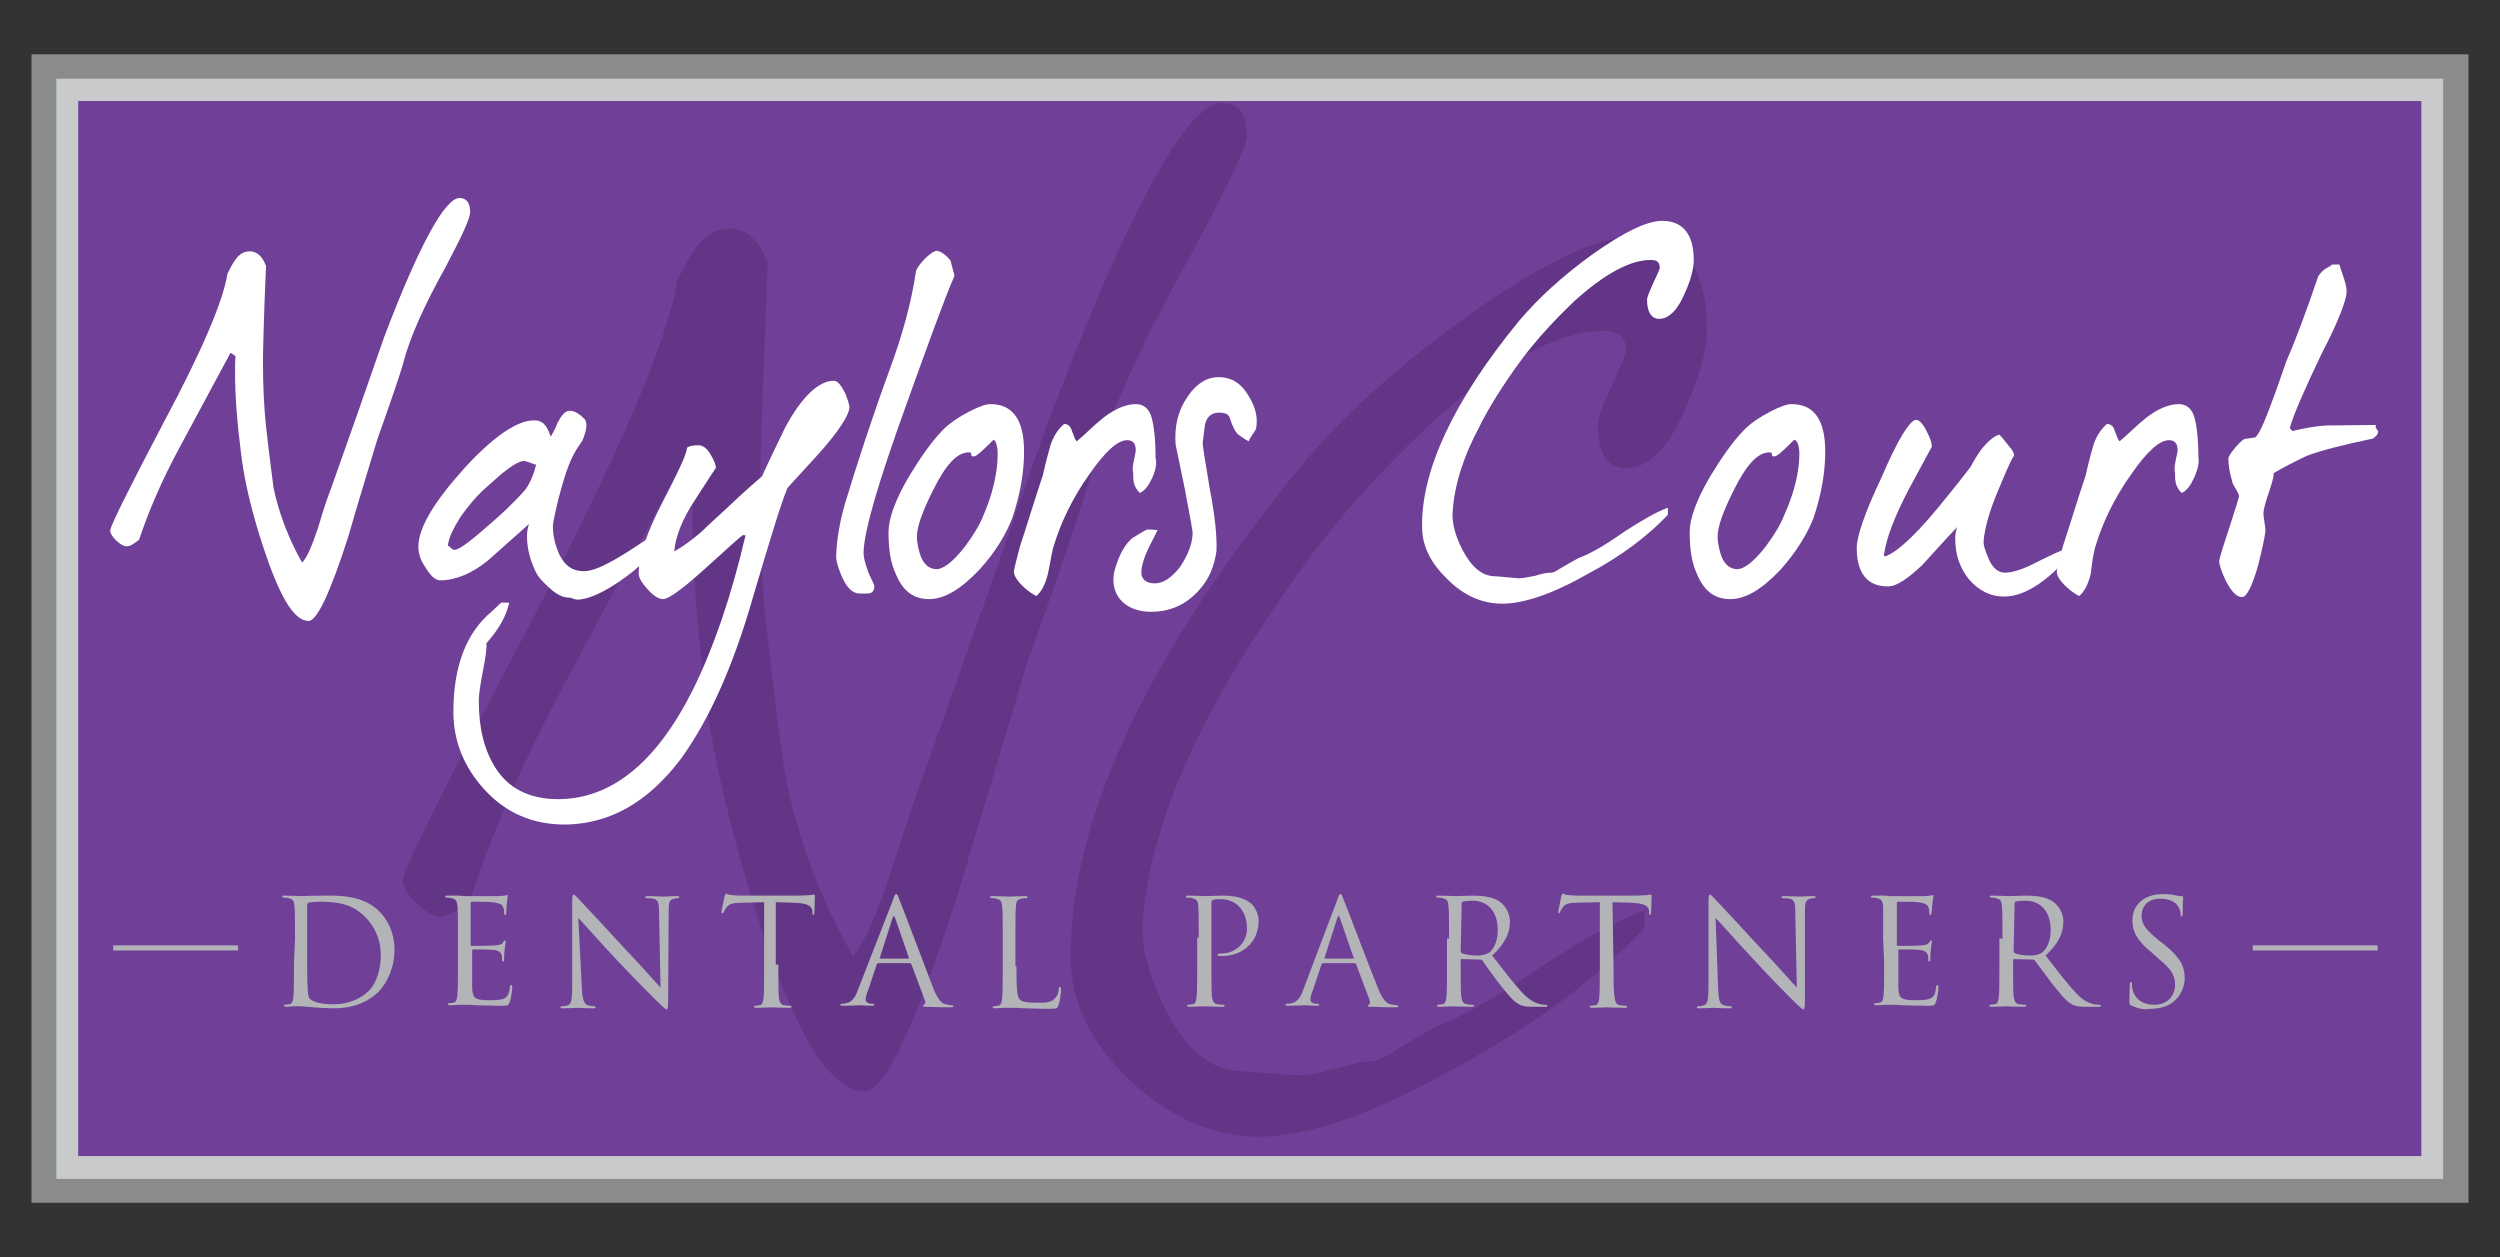 <?xml version="1.0" encoding="utf-8"?>
<!-- Generator: Adobe Illustrator 28.0.0, SVG Export Plug-In . SVG Version: 6.00 Build 0)  -->
<svg version="1.1" id="Layer_1" xmlns="http://www.w3.org/2000/svg" xmlns:xlink="http://www.w3.org/1999/xlink" x="0px" y="0px"
	 viewBox="0 0 492.4 247.6" style="enable-background:new 0 0 492.4 247.6;" xml:space="preserve">
<rect x="0" y="0" width="492.4" height="247.6" fill="#333333" stroke="none"/>
<style type="text/css">
	.st0{fill:#898B8D;}
	.st1{fill:#C8CACB;}
	.st2{fill:#703F97;}
	.st3{fill:#633586;}
	.st4{fill:#B2B4B7;}
	.st5{fill:#FFFFFF;}
</style>
<g>
	<rect x="6.2" y="10.7" class="st0" width="480" height="226.2"/>
	<rect x="11.1" y="15.5" class="st1" width="470.1" height="216.7"/>
	<rect x="15.4" y="19.9" class="st2" width="461.5" height="207.8"/>
	<path class="st3" d="M233.4,52.3c-9.4,16.9-15.7,31.3-19,42.8c-1.5,5.2-5.6,17.3-12.3,36.1c-4.3,14.8-9,29.9-13.4,44.7
		c-8.4,26.2-14.4,39-18.4,39c-6.9,0-13.8-11.5-21.1-34.3c-5.2-16.5-8.5-30.7-10.1-42.2c-1.8-14.4-2.7-27-2.7-37.6
		c0-2.9,0-5.6,0.2-7.9c-1.3-1-2.1-1.7-2.3-1.7c-0.8,1.7-8.5,16.1-22.9,43.1c-8.5,15.9-14.8,30.3-18.8,43.1l-2.5,1.8
		c-1.3,0.8-2.5,1.3-3.5,1.3c-2.5,0-7.3-4.6-7.3-7.1c0-1.8,8.4-18.8,25.1-50.5c17.3-33,27.1-55.6,29-67.7c2.3-4.3,4.6-10.2,10.2-10.2
		c3.4,0,5.9,2.3,7.6,6.7c-1,25.9-1.5,40.6-1.5,44.1c0,11.1,0.4,21.1,1.5,29.7c1.7,15.1,2.9,24.6,3.8,28.8c2.5,11.9,6.9,23.4,13,34
		c2.1-2.3,4.3-7.3,7.1-15.4c3.5-11.1,5.6-17.1,5.9-17.8c8.4-23.6,16.7-47,24.9-70.6c16.1-42.7,27.8-64.2,34.7-64.2
		c3.4,0,5,2.1,5,6.5C245.5,28.9,241.5,37.4,233.4,52.3z"/>
	<path class="st3" d="M256,92.1c8.5-10.2,19.6-20.3,33.4-30.1c14.4-10.2,25.3-15.4,32.4-15.4c9.6,0,14.4,6,14.4,18.2
		c0,3.8-1.3,8.8-4,15.1c-3.4,8.2-7.3,12.3-11.9,12.3c-3.8,0-5.6-2.9-5.6-8.8c0-0.8,0.8-3.4,2.7-7.3c1.8-4,2.9-6.5,2.9-7.1
		c0-2.5-1.5-3.8-4.2-3.8c-9.4,0-21.1,6.3-34.7,18.6c-9.4,8.8-17.5,17.9-24.5,27.4c-9,12.6-15.4,22.9-19.6,31.3
		c-7.1,13.8-11.3,27-12.3,39.3c-0.2,4.8,1.3,10.4,4.6,17.1c4.2,8.2,9.2,12.1,15.1,12.1c0.6,0,2.5,0.2,5.4,0.4c3.1,0.2,5,0.4,5.6,0.4
		c1.5,0,4-0.4,7.3-1.3c3.4-1,5.9-1.5,7.6-1.5c0.6,0,2.7-1,5.9-3.1c3.4-2.1,5.7-3.4,7.1-4c4.3-1.7,11-5.4,20-11.5
		c8.5-5.6,15.3-9.4,20.3-11v3.4c-8.8,9.4-20.9,18.6-36.5,27.1c-16.5,9.4-29.7,14-39.5,14c-9,0-17.5-3.8-25.3-11.1
		c-7.7-7.3-11.7-15.2-11.7-24.2C210.8,161.3,225.9,129.1,256,92.1z"/>
	<g>
		<path class="st4" d="M58.1,184.9c0-4.5,0-5.3-0.1-6.4s-0.3-1.4-1.2-1.6c-0.2-0.1-0.7-0.1-1-0.1c-0.1,0-0.2-0.1-0.2-0.2
			c0-0.2,0.1-0.2,0.5-0.2c1.2,0,3.1,0.1,3.3,0.1c0.3,0,2.2-0.1,3.9-0.1c3,0,8.2-0.3,11.6,3.3c1.4,1.5,2.8,3.9,2.8,7.4
			c0,3.6-1.5,6.5-3.1,8.2c-1.2,1.2-3.9,3.3-8.9,3.3c-1.2,0-2.8-0.1-4-0.2c-1.2-0.1-2.3-0.2-2.4-0.2c-0.1,0-0.6,0-1.2,0
			c-0.6,0-1.2,0.1-1.7,0.1c-0.3,0-0.5-0.1-0.5-0.2s0.1-0.2,0.2-0.2c0.3,0,0.6-0.1,0.9-0.1c0.6-0.1,0.7-0.7,0.8-1.6
			c0.1-1.2,0.1-3.5,0.1-6.4L58.1,184.9L58.1,184.9z M60.5,188c0,3.1,0,5.7,0.1,6.4c0,0.7,0.1,1.9,0.3,2.2c0.5,0.5,1.5,1.2,4.9,1.2
			c2.7,0,5.2-1,6.9-2.7c1.5-1.5,2.3-4.3,2.3-6.9c0-3.7-1.6-6-2.8-7.3c-2.7-3-6-3.3-9.5-3.3c-0.6,0-1.6,0.1-1.9,0.2
			c-0.3,0.1-0.3,0.3-0.3,0.6c0,1,0,3.9,0,6.2v3.4H60.5z"/>
		<path class="st4" d="M90.2,184.9c0-4.5,0-5.3-0.1-6.4s-0.3-1.4-1.2-1.6c-0.2-0.1-0.7-0.1-1-0.1c-0.1,0-0.2-0.1-0.2-0.2
			c0-0.2,0.1-0.2,0.5-0.2c0.7,0,1.4,0,2.2,0l1.2,0.1c0.2,0,6,0,6.6,0c0.5,0,1-0.1,1.2-0.1c0.1,0,0.3-0.1,0.5-0.1s0.1,0.1,0.1,0.3
			c0,0.2-0.1,0.5-0.2,1.4c0,0.3-0.1,1.6-0.1,1.9c0,0.2-0.1,0.3-0.2,0.3c-0.2,0-0.2-0.2-0.2-0.5c0-0.2,0-0.7-0.2-1
			c-0.2-0.5-0.5-0.8-2.2-1c-0.5-0.1-3.6-0.1-4-0.1c-0.1,0-0.2,0.1-0.2,0.3v8.1c0,0.2,0,0.3,0.2,0.3c0.5,0,3.9,0,4.7-0.1
			c0.7-0.1,1.1-0.1,1.4-0.5c0.2-0.2,0.3-0.5,0.5-0.5c0.1,0,0.1,0.1,0.1,0.2c0,0.2-0.1,0.7-0.2,1.6c-0.1,0.6-0.1,1.6-0.1,1.8
			s0,0.6-0.2,0.6c-0.1,0-0.2-0.1-0.2-0.3c0-0.3,0-0.6-0.1-1s-0.5-0.9-1.5-1c-0.8-0.1-3.6-0.1-4.1-0.1c-0.1,0-0.2,0.1-0.2,0.2v2.5
			c0,1,0,4.3,0,4.9c0.1,2,0.5,2.4,3.4,2.4c0.8,0,2,0,2.8-0.3c0.7-0.3,1.1-0.9,1.2-2.2c0.1-0.3,0.1-0.5,0.3-0.5
			c0.2,0,0.2,0.2,0.2,0.5c0,0.2-0.2,2.2-0.5,2.8c-0.2,0.8-0.5,0.8-1.6,0.8c-2.2,0-3.9-0.1-4.9-0.1c-1.1-0.1-1.8-0.1-2.3-0.1
			c-0.1,0-0.5,0-1.2,0c-0.6,0-1.2,0.1-1.7,0.1c-0.3,0-0.5-0.1-0.5-0.2s0.1-0.2,0.2-0.2c0.3,0,0.6-0.1,0.9-0.1
			c0.6-0.1,0.7-0.7,0.8-1.6c0.1-1.2,0.1-3.5,0.1-6.4L90.2,184.9L90.2,184.9z"/>
		<path class="st4" d="M114.6,194.6c0.1,2.4,0.5,3.1,1.1,3.4c0.6,0.1,1.2,0.2,1.4,0.2c0.1,0,0.2,0.1,0.2,0.2c0,0.2-0.2,0.2-0.5,0.2
			c-1.6,0-2.8-0.1-3.1-0.1c-0.3,0-1.5,0.1-2.8,0.1c-0.3,0-0.5,0-0.5-0.2c0-0.1,0.1-0.2,0.2-0.2c0.2,0,0.8,0,1.2-0.2
			c0.7-0.2,0.9-1,0.9-3.7v-16.7c0-1.1,0.1-1.4,0.3-1.4s0.7,0.6,1,0.9c0.5,0.5,4.8,5.1,9.2,9.9c3,3.1,6,6.6,6.9,7.5l-0.3-14.8
			c0-1.9-0.2-2.5-1.1-2.7c-0.5-0.1-1.2-0.1-1.4-0.1s-0.2-0.1-0.2-0.2c0-0.2,0.2-0.2,0.6-0.2c1.2,0,2.7,0.1,3.1,0.1s1.2-0.1,2.5-0.1
			c0.3,0,0.5,0,0.5,0.2c0,0.1-0.1,0.2-0.3,0.2c-0.1,0-0.3,0-0.7,0.1c-1,0.2-1.1,0.8-1.1,2.6l-0.1,17c0,1.9-0.1,2.2-0.3,2.2
			s-0.6-0.3-2.2-1.9c-0.3-0.3-4.5-4.5-7.6-7.8c-3.4-3.6-6.6-7.3-7.6-8.3L114.6,194.6z"/>
		<path class="st4" d="M153.3,190c0,2.8,0,5.1,0.1,6.4c0.1,0.8,0.3,1.5,1.1,1.6c0.5,0.1,1,0.1,1.2,0.1c0.2,0,0.2,0.1,0.2,0.2
			c0,0.1-0.1,0.2-0.5,0.2c-1.6,0-3.4-0.1-3.6-0.1c-0.1,0-2,0.1-2.8,0.1c-0.3,0-0.5-0.1-0.5-0.2c0-0.1,0.1-0.2,0.2-0.2
			c0.3,0,0.6-0.1,0.9-0.1c0.6-0.1,0.7-0.7,0.8-1.6c0.1-1.2,0.1-3.5,0.1-6.4v-12.3l-4.3,0.1c-1.8,0-2.5,0.2-3.1,0.9
			c-0.3,0.5-0.5,0.7-0.5,0.9c-0.1,0.2-0.2,0.3-0.3,0.3s-0.2-0.1-0.2-0.3c0-0.3,0.6-2.8,0.6-3.1c0.1-0.2,0.2-0.5,0.3-0.5
			c0.2,0,0.5,0.3,1.2,0.3c0.8,0.1,1.9,0.1,2.3,0.1h10.9c0.9,0,1.6-0.1,2.2-0.1c0.5-0.1,0.7-0.1,0.8-0.1s0.1,0.2,0.1,0.3
			c0,0.9-0.1,3-0.1,3.2c0,0.3-0.1,0.5-0.2,0.5s-0.2-0.1-0.2-0.5v-0.3c-0.1-0.9-0.8-1.5-3.6-1.6l-3.6-0.1v12.3h0.5V190z"/>
		<path class="st4" d="M175.9,177.2c0.3-1,0.5-1.1,0.6-1.1c0.2,0,0.3,0.1,0.6,1c0.5,1.1,5,13.1,6.7,17.5c1,2.6,1.9,3.1,2.5,3.2
			c0.5,0.1,0.9,0.2,1.2,0.2c0.2,0,0.3,0,0.3,0.2s-0.3,0.2-0.6,0.2c-0.5,0-2.5,0-4.5-0.1c-0.6,0-0.9,0-0.9-0.2c0-0.1,0.1-0.2,0.2-0.2
			c0.2-0.1,0.3-0.3,0.2-0.8l-2.7-7.2c-0.1-0.1-0.1-0.2-0.3-0.2h-6.2c-0.1,0-0.2,0.1-0.3,0.2l-1.7,5.1c-0.3,0.7-0.5,1.4-0.5,1.9
			s0.6,0.8,1.1,0.8h0.3c0.2,0,0.3,0.1,0.3,0.2c0,0.2-0.2,0.2-0.5,0.2c-0.7,0-1.9-0.1-2.3-0.1s-1.9,0.1-3.3,0.1
			c-0.5,0-0.6-0.1-0.6-0.2s0.1-0.2,0.3-0.2s0.6,0,0.8-0.1c1.2-0.2,1.9-1.2,2.4-2.7L175.9,177.2z M178.9,188.8c0.1,0,0.1-0.1,0.1-0.2
			l-2.7-7.8c-0.2-0.5-0.3-0.5-0.5,0l-2.5,7.8c-0.1,0.2,0,0.2,0.1,0.2H178.9z"/>
		<path class="st4" d="M200.2,190.2c0,4.3,0.1,6.1,0.6,6.6s1.2,0.7,3.5,0.7c1.5,0,2.8,0,3.5-0.9c0.5-0.5,0.7-1.2,0.7-1.7
			c0-0.2,0.1-0.5,0.3-0.5c0.1,0,0.2,0.1,0.2,0.5s-0.2,2.2-0.5,3c-0.2,0.7-0.3,0.8-1.8,0.8c-2.2,0-3.6-0.1-4.8-0.1
			c-1.2-0.1-2.2-0.1-3.1-0.1c-0.1,0-0.6,0-1.2,0c-0.6,0-1.2,0.1-1.6,0.1c-0.3,0-0.5-0.1-0.5-0.2s0.1-0.2,0.2-0.2
			c0.3,0,0.6-0.1,0.9-0.1c0.6-0.1,0.7-0.7,0.8-1.6c0.1-1.2,0.1-3.5,0.1-6.4v-5.1c0-4.5,0-5.3-0.1-6.4s-0.3-1.4-1.2-1.6
			c-0.2-0.1-0.7-0.1-1-0.1c-0.1,0-0.2-0.1-0.2-0.2c0-0.2,0.2-0.2,0.5-0.2c1.2,0,3.1,0.1,3.3,0.1c0.1,0,2.3-0.1,3.1-0.1
			c0.3,0,0.5,0.1,0.5,0.2s-0.1,0.2-0.2,0.2c-0.2,0-0.6,0-1,0.1c-0.8,0.1-1.1,0.6-1.1,1.6c-0.1,0.9-0.1,1.7-0.1,6.4v5.3H200.2z"/>
		<path class="st4" d="M236.1,184.9c0-4.5,0-5.3-0.1-6.4c0-1-0.3-1.4-1.2-1.6c-0.2-0.1-0.7-0.1-1-0.1c-0.1,0-0.2-0.1-0.2-0.2
			c0-0.2,0.1-0.2,0.5-0.2c1.2,0,3.1,0.1,3.3,0.1c0.6,0,2.3-0.1,3.6-0.1c3.6,0,4.9,1.2,5.5,1.6c0.6,0.6,1.4,1.9,1.4,3.4
			c0,4.1-3.1,6.9-7.2,6.9c-0.1,0-0.5,0-0.6,0s-0.3-0.1-0.3-0.2c0-0.2,0.2-0.3,0.8-0.3c2.8,0,5-2.2,5-4.8c0-1-0.1-3-1.6-4.5
			s-3.3-1.4-4-1.4c-0.5,0-1,0.1-1.2,0.2c-0.2,0.1-0.2,0.3-0.2,0.6v11.9c0,2.8,0,5.1,0.1,6.4c0.1,0.8,0.3,1.5,1.1,1.6
			c0.5,0.1,1,0.1,1.2,0.1c0.2,0,0.2,0.1,0.2,0.2s-0.1,0.2-0.5,0.2c-1.6,0-3.4-0.1-3.6-0.1c-0.1,0-1.9,0.1-2.8,0.1
			c-0.3,0-0.5-0.1-0.5-0.2s0.1-0.2,0.2-0.2c0.3,0,0.6-0.1,0.9-0.1c0.6-0.1,0.7-0.7,0.8-1.6c0.1-1.2,0.1-3.5,0.1-6.4v-5.1h0.3V184.9z
			"/>
		<path class="st4" d="M263.4,177.2c0.3-1,0.5-1.1,0.6-1.1c0.2,0,0.3,0.1,0.6,1c0.5,1.1,5,13.1,6.8,17.5c1,2.6,1.9,3.1,2.5,3.2
			c0.5,0.1,0.9,0.2,1.2,0.2c0.2,0,0.3,0,0.3,0.2s-0.3,0.2-0.6,0.2c-0.5,0-2.5,0-4.5-0.1c-0.6,0-0.9,0-0.9-0.2c0-0.1,0.1-0.2,0.2-0.2
			c0.2-0.1,0.3-0.3,0.2-0.8l-2.7-7.2c-0.1-0.1-0.1-0.2-0.3-0.2h-6.2c-0.1,0-0.2,0.1-0.3,0.2l-1.7,5.1c-0.3,0.7-0.5,1.4-0.5,1.9
			s0.6,0.8,1.1,0.8h0.3c0.2,0,0.3,0.1,0.3,0.2c0,0.2-0.2,0.2-0.5,0.2c-0.7,0-1.9-0.1-2.3-0.1s-1.9,0.1-3.3,0.1
			c-0.5,0-0.5-0.1-0.5-0.2s0.1-0.2,0.3-0.2c0.2,0,0.6,0,0.8-0.1c1.2-0.2,1.9-1.2,2.4-2.7L263.4,177.2z M266.5,188.8
			c0.2,0,0.2-0.1,0.1-0.2l-2.7-7.8c-0.1-0.5-0.3-0.5-0.5,0l-2.5,7.8c-0.1,0.2,0,0.2,0.1,0.2H266.5z"/>
		<path class="st4" d="M285.4,184.9c0-4.5,0-5.3-0.1-6.4s-0.3-1.4-1.2-1.6c-0.2-0.1-0.7-0.1-1-0.1c-0.1,0-0.2-0.1-0.2-0.2
			c0-0.2,0.1-0.2,0.5-0.2c1.2,0,3.1,0.1,3.3,0.1c0.3,0,2.5-0.1,3.4-0.1c1.8,0,3.9,0.2,5.3,1.2c0.7,0.5,2,1.9,2,3.9
			c0,2.2-0.9,4.3-3.5,6.7c2.4,3.1,4.3,5.6,6,7.4c1.6,1.7,2.8,2,3.5,2.2c0.5,0.1,1,0.1,1.1,0.1s0.3,0.1,0.3,0.2
			c0,0.2-0.2,0.2-0.7,0.2h-2c-1.6,0-2.3-0.1-3.1-0.6c-1.2-0.7-2.3-2.2-3.9-4.2c-1.2-1.6-2.6-3.5-3.1-4.3c-0.1-0.1-0.2-0.2-0.5-0.2
			l-3.6-0.1c-0.1,0-0.2,0.1-0.2,0.2v0.7c0,2.8,0,5.1,0.1,6.4c0.1,0.8,0.3,1.5,1.1,1.6c0.5,0.1,1,0.1,1.2,0.1s0.2,0.1,0.2,0.2
			s-0.1,0.2-0.5,0.2c-1.6,0-3.4-0.1-3.6-0.1c0,0-1.8,0.1-2.7,0.1c-0.3,0-0.5-0.1-0.5-0.2s0.1-0.2,0.2-0.2c0.3,0,0.6-0.1,0.9-0.1
			c0.6-0.1,0.7-0.7,0.8-1.6c0.1-1.2,0.1-3.5,0.1-6.4v-5h0.1V184.9z M287.7,187.4c0,0.1,0.1,0.3,0.2,0.3c0.5,0.3,1.8,0.5,3.1,0.5
			c0.7,0,1.5-0.1,2.2-0.5c1-0.7,1.8-2.3,1.8-4.5c0-3.6-1.9-5.8-5-5.8c-0.9,0-1.6,0.1-1.9,0.2c-0.2,0.1-0.2,0.2-0.2,0.3L287.7,187.4
			L287.7,187.4z"/>
		<path class="st4" d="M317.8,190c0,2.8,0,5.1,0.2,6.4c0.1,0.8,0.3,1.5,1.1,1.6c0.5,0.1,1,0.1,1.2,0.1s0.2,0.1,0.2,0.2
			c0,0.1-0.1,0.2-0.5,0.2c-1.6,0-3.4-0.1-3.6-0.1c-0.1,0-2,0.1-2.8,0.1c-0.3,0-0.5-0.1-0.5-0.2c0-0.1,0.1-0.2,0.2-0.2
			c0.3,0,0.6-0.1,0.9-0.1c0.6-0.1,0.7-0.7,0.8-1.6c0.1-1.2,0.1-3.5,0.1-6.4v-12.3l-4.3,0.1c-1.8,0-2.5,0.2-3,0.9
			c-0.3,0.5-0.5,0.7-0.5,0.9c-0.1,0.2-0.2,0.3-0.3,0.3s-0.1-0.1-0.1-0.3c0-0.3,0.6-2.8,0.6-3.1c0.1-0.2,0.2-0.5,0.3-0.5
			c0.2,0,0.5,0.3,1.2,0.3c0.8,0.1,1.9,0.1,2.3,0.1h10.9c0.9,0,1.6-0.1,2.2-0.1c0.5-0.1,0.7-0.1,0.8-0.1s0.1,0.2,0.1,0.3
			c0,0.9-0.1,3-0.1,3.2c0,0.3-0.1,0.5-0.2,0.5s-0.2-0.1-0.2-0.5v-0.3c-0.1-0.9-0.8-1.5-3.6-1.6l-3.6-0.1L317.8,190L317.8,190z"/>
		<path class="st4" d="M338.4,194.6c0.1,2.4,0.3,3.1,1.1,3.4c0.5,0.1,1.2,0.2,1.4,0.2s0.2,0.1,0.2,0.2c0,0.2-0.2,0.2-0.5,0.2
			c-1.6,0-2.8-0.1-3.1-0.1c-0.3,0-1.5,0.1-2.8,0.1c-0.3,0-0.5,0-0.5-0.2c0-0.1,0.1-0.2,0.2-0.2c0.2,0,0.7,0,1.2-0.2
			c0.7-0.2,0.9-1,0.9-3.7v-16.7c0-1.1,0.1-1.4,0.3-1.4c0.2,0,0.7,0.6,1,0.9c0.5,0.5,4.8,5.1,9.2,9.9c3,3.1,6,6.6,6.9,7.5l-0.3-14.8
			c0-1.9-0.2-2.5-1.1-2.7c-0.5-0.1-1.2-0.1-1.4-0.1c-0.2,0-0.2-0.1-0.2-0.2c0-0.2,0.2-0.2,0.6-0.2c1.2,0,2.7,0.1,3.1,0.1
			s1.2-0.1,2.5-0.1c0.3,0,0.5,0,0.5,0.2c0,0.1-0.1,0.2-0.3,0.2c-0.1,0-0.3,0-0.7,0.1c-1,0.2-1.1,0.8-1.1,2.6v17
			c0,1.9-0.1,2.2-0.3,2.2s-0.6-0.3-2.2-1.9c-0.3-0.3-4.5-4.5-7.5-7.8c-3.4-3.6-6.6-7.3-7.6-8.3L338.4,194.6z"/>
		<path class="st4" d="M370.9,184.9c0-4.5,0-5.3,0-6.4c-0.1-1-0.3-1.4-1.2-1.6c-0.2-0.1-0.7-0.1-1-0.1c-0.1,0-0.2-0.1-0.2-0.2
			c0-0.2,0.1-0.2,0.5-0.2c0.7,0,1.4,0,2.2,0l1.2,0.1c0.2,0,6,0,6.6,0s1-0.1,1.2-0.1c0.1,0,0.3-0.1,0.5-0.1s0.1,0.1,0.1,0.3
			c0,0.2-0.1,0.5-0.2,1.4c0,0.3-0.1,1.6-0.2,1.9c0,0.2-0.1,0.3-0.2,0.3c-0.2,0-0.2-0.2-0.2-0.5c0-0.2,0-0.7-0.2-1
			c-0.2-0.5-0.5-0.8-2-1c-0.5-0.1-3.7-0.1-4-0.1c-0.1,0-0.2,0.1-0.2,0.3v8.1c0,0.2,0,0.3,0.2,0.3c0.5,0,3.9,0,4.7-0.1
			c0.7-0.1,1.1-0.1,1.4-0.5c0.2-0.2,0.3-0.5,0.5-0.5s0.1,0.1,0.1,0.2c0,0.2-0.1,0.7-0.2,1.6c-0.1,0.6-0.1,1.6-0.1,1.8s0,0.6-0.2,0.6
			s-0.2-0.1-0.2-0.3c0-0.3,0-0.6-0.1-1s-0.5-0.9-1.5-1c-0.8-0.1-3.6-0.1-4.1-0.1c-0.2,0-0.2,0.1-0.2,0.2v2.5c0,1,0,4.3,0,4.9
			c0.1,2,0.5,2.4,3.4,2.4c0.8,0,2,0,2.8-0.3c0.8-0.3,1.1-0.9,1.2-2.2c0.1-0.3,0.1-0.5,0.3-0.5c0.2,0,0.2,0.2,0.2,0.5
			c0,0.2-0.2,2.2-0.5,2.8c-0.2,0.8-0.5,0.8-1.6,0.8c-2.2,0-3.9-0.1-4.9-0.1c-1.1-0.1-1.8-0.1-2.3-0.1c-0.1,0-0.5,0-1.2,0
			c-0.6,0-1.2,0.1-1.7,0.1c-0.3,0-0.5-0.1-0.5-0.2s0.1-0.2,0.2-0.2c0.3,0,0.6-0.1,0.9-0.1c0.6-0.1,0.7-0.7,0.8-1.6
			c0.1-1.2,0.1-3.5,0.1-6.4L370.9,184.9L370.9,184.9z"/>
		<path class="st4" d="M394.4,184.9c0-4.5,0-5.3-0.1-6.4s-0.3-1.4-1.2-1.6c-0.2-0.1-0.7-0.1-1-0.1c-0.1,0-0.2-0.1-0.2-0.2
			c0-0.2,0.1-0.2,0.5-0.2c1.2,0,3.1,0.1,3.3,0.1c0.3,0,2.5-0.1,3.4-0.1c1.8,0,3.9,0.2,5.3,1.2c0.7,0.5,2,1.9,2,3.9
			c0,2.2-0.9,4.3-3.5,6.7c2.4,3.1,4.3,5.6,6,7.4c1.6,1.7,2.8,2,3.5,2.2c0.6,0.1,1,0.1,1.1,0.1s0.3,0.1,0.3,0.2
			c0,0.2-0.2,0.2-0.7,0.2H411c-1.6,0-2.3-0.1-3.1-0.6c-1.2-0.7-2.3-2.2-3.9-4.2c-1.2-1.6-2.6-3.5-3.2-4.3c-0.1-0.1-0.2-0.2-0.5-0.2
			l-3.6-0.1c-0.2,0-0.2,0.1-0.2,0.2v0.7c0,2.8,0,5.1,0.1,6.4c0.1,0.8,0.3,1.5,1.1,1.6c0.5,0.1,1,0.1,1.2,0.1s0.2,0.1,0.2,0.2
			s-0.1,0.2-0.5,0.2c-1.6,0-3.4-0.1-3.6-0.1c0,0-1.9,0.1-2.7,0.1c-0.3,0-0.5-0.1-0.5-0.2s0.1-0.2,0.2-0.2c0.3,0,0.6-0.1,0.9-0.1
			c0.6-0.1,0.7-0.7,0.8-1.6c0.1-1.2,0.1-3.5,0.1-6.4v-5h0.3V184.9z M396.6,187.4c0,0.1,0.1,0.3,0.2,0.3c0.5,0.3,1.8,0.5,3.1,0.5
			c0.7,0,1.5-0.1,2.2-0.5c1-0.7,1.8-2.3,1.8-4.5c0-3.6-1.9-5.8-5-5.8c-0.9,0-1.6,0.1-1.9,0.2c-0.2,0.1-0.2,0.2-0.2,0.3L396.6,187.4
			L396.6,187.4z"/>
		<path class="st4" d="M419.9,198.1c-0.5-0.2-0.5-0.3-0.5-1.1c0-1.4,0.1-2.6,0.1-3.1c0-0.3,0.1-0.5,0.2-0.5c0.2,0,0.2,0.1,0.2,0.3
			c0,0.3,0,0.7,0.1,1.1c0.5,2.2,2.3,3.1,4.3,3.1c2.8,0,4.1-2,4.1-3.9c0-2-0.8-3.2-3.3-5.2l-1.2-1.1c-3.1-2.5-3.9-4.3-3.9-6.4
			c0-3.1,2.3-5.2,6-5.2c1.1,0,2,0.1,2.7,0.3c0.5,0.1,0.8,0.1,1,0.1c0.2,0,0.3,0.1,0.3,0.2s-0.1,1.1-0.1,3.1c0,0.5-0.1,0.7-0.2,0.7
			c-0.2,0-0.2-0.1-0.2-0.5c0-0.3-0.2-1.1-0.5-1.5c-0.2-0.3-1-1.5-3.6-1.5c-2,0-3.6,1.2-3.6,3.4c0,1.6,0.8,2.7,3.5,4.9l0.8,0.6
			c3.4,2.7,4.2,4.5,4.2,6.8c0,1.2-0.5,3.4-2.5,4.8c-1.2,0.9-2.8,1.2-4.4,1.2C422.4,198.9,421.2,198.7,419.9,198.1z"/>
	</g>
	<rect x="443.7" y="186.2" class="st4" width="24.6" height="1"/>
	<rect x="22.3" y="186.2" class="st4" width="24.6" height="1"/>
	<g>
		<path class="st5" d="M87.6,52.9c-4,7.2-6.8,13.4-8.1,18.3c-0.6,2.3-2.4,7.5-5.2,15.4c-1.9,6.3-3.9,12.8-5.7,19.1
			c-3.6,11.2-6.2,16.6-7.8,16.6c-3,0-5.8-5-9-14.7c-2.3-7-3.7-13.1-4.3-18.1c-0.8-6.2-1.2-11.5-1.2-16c0-1.3,0-2.4,0.1-3.3
			c-0.5-0.5-1-0.7-1-0.7c-0.4,0.7-3.7,6.9-9.9,18.4c-3.7,6.8-6.3,13-8.1,18.4l-1.1,0.8c-0.5,0.4-1.1,0.5-1.4,0.5
			c-1.1,0-3.2-2-3.2-3.1c0-0.8,3.6-8.1,10.7-21.6c7.5-14,11.6-23.8,12.4-29c1-1.9,2-4.4,4.4-4.4c1.4,0,2.5,1,3.2,2.9
			c-0.5,11.1-0.6,17.4-0.6,18.9c0,4.8,0.2,9,0.6,12.7c0.7,6.4,1.3,10.5,1.5,12.2c1.1,5.1,3,10,5.6,14.6c1-1,1.9-3.2,3.1-6.7
			c1.4-4.8,2.4-7.4,2.5-7.6c3.6-10.1,7.1-20.1,10.6-30.2C82.6,48.1,87.7,39,90.5,39c1.4,0,2.1,1,2.1,2.7
			C92.7,42.8,91,46.5,87.6,52.9z"/>
		<path class="st5" d="M130.2,105.4c-0.4,2.4-2.7,5.1-6.9,8.2c-4.2,3.1-7.5,4.5-9.6,4.5c-0.6,0-1.1-0.4-1.7-0.4
			c-1.1,0-2.4-0.6-3.9-2c-1.3-1.2-2.1-2.1-2.5-2.9c-1.2-2.4-1.8-4.9-1.8-7.1c0-0.8,0.1-1.7,0.4-2.5l-8.1,7.2
			c-3.2,2.6-6.4,3.9-9.4,3.9c-1,0-2-1-3-2.7c-1-1.4-1.3-2.9-1.3-3.9c0-3.7,3-8.7,8.9-15.3c5.9-6.5,10.7-9.7,14-9.6
			c2.1,0,2.6,1.8,3.2,3.2c0.5-1,1-1.8,1.3-2.7c0.8-1.5,1.5-2.4,2.4-2.4s1.8,0.5,3,1.7c0.5,0.7,0.4,2.1-0.5,4.2
			c-1.3,1.8-2.1,3.3-2.7,4.9c-0.6,1.5-1.3,3.9-2.1,6.9c-0.6,2.7-1,4.3-1,5c0,2.1,0.5,3.9,1.3,5.7c1.2,2.3,2.7,3.2,4.8,3.2
			c1.7,0,3.9-1,6.8-2.7c2.4-1.4,4.8-3.1,7-4.5h1.3v0.2H130.2z M103.2,90.8c-1,0-2.5,1-4.5,2.6c-1.2,1.1-2.4,2.1-3.6,3.2
			c-1.4,1.3-2.9,3.1-4.4,5.2c-1.4,2.3-2.3,4-2.5,5.7c0.4,0,0.7,0.8,1.3,0.8c1,0,3.4-1.9,7.6-5.6c3.8-3.3,5.8-5.6,6.4-6.3
			c1-1.4,1.7-3.2,2.1-4.9C105.4,91.6,103.8,90.8,103.2,90.8z"/>
		<path class="st5" d="M161.4,89.2c-2.1,2.3-4.2,4.6-6.3,6.9c-1.3,3.1-3.4,10.1-6.7,21.2c-3.9,13.7-8.6,24.2-14.1,31.9
			c-4.4,5.9-9.4,9.9-14.9,11.8c-2.9,1-5.7,1.4-8.2,1.4c-6.3,0-11.6-2.3-15.8-6.9c-4-4.4-6.1-9.5-6.1-15.3c0-8.9,2.5-15.6,7.6-19.8
			c1.2-1.2,1.8-1.7,2-1.8c-0.2,0.1,0.4,0.1,1.4,0.1c-0.6,2.7-2.1,5.3-4.5,8c0.1,1.2-0.2,3-0.7,5.5c-0.5,2.7-0.8,4.6-0.8,5.8
			c0,5.5,1.1,9.7,3.2,13.1c2.6,4.2,6.8,6.3,12.4,6.3c10.5,0,19.4-7.2,26.6-21.6c4-8.1,7.5-18.2,10.3-30.2c0.2-0.1,0-0.2-0.5-0.2
			c-0.1,0-2.5,2.1-7.1,6.3c-4.6,4.2-7.5,6.3-8.6,6.3c-0.8,0-1.9-0.6-3.1-2c-1.2-1.3-1.7-2.3-1.7-3c0-3.2,1.4-7.7,4.5-13.7
			c3.2-6.2,5-9.9,5-11.1c0.5-0.4,1.3-0.5,2.3-0.5c0.8,0,1.7,0.6,2.4,1.9c0.6,1,1,1.9,1,2.6c0-0.1-1.3,1.9-4,6.1
			c-2.7,4-4,7.6-4.2,10.3c1.5-0.8,3.3-2.1,5.3-3.8c1.4-1.4,3.1-2.9,4.5-4.2c1.5-1.4,4-3.8,7.5-6.8c1.4-3.2,3-6.3,4.5-9.5
			c3.3-6.2,6.7-9.3,9.6-9.3c0.8,0,1.4,0.8,2.3,2.5c0.5,1.3,0.8,2.3,0.8,2.7C167.3,81.6,165.4,84.7,161.4,89.2z"/>
		<path class="st5" d="M188,54.3c-2,4.6-5.1,13.2-9.6,25.7c-5.3,14.7-8.1,24.2-8.3,28.5c-0.1,1.3,0.4,2.7,1,4.4
			c0.8,1.7,1.2,2.5,1.1,2.6c0,1-0.5,1.4-1.4,1.4h-1.5c-1.4,0-2.6-1.2-3.6-3.6c-0.7-1.7-1.1-3.1-1-3.9c0.1-2.9,0.6-6.3,1.7-10.1
			c2.3-7.6,5.2-16.6,8.9-26.7c2.4-6.5,4.2-13,5.1-19.1c0.1-0.6,0.7-1.4,1.8-2.6c1.2-1.1,1.9-1.5,2.3-1.5c0.8,0.1,1.7,0.7,2.7,1.9
			L188,54.3z"/>
		<path class="st5" d="M192.9,112.2c-3.7,3.9-6.9,5.8-9.9,5.8c-3,0-5.1-1.5-6.5-4.8c-1.1-2.3-1.5-5-1.5-8.4c0-2.6,1.3-6.3,4-10.9
			c2.3-3.8,4.4-6.8,6.5-9c1.3-1.4,3.2-2.7,5.5-3.9c2-1,3.2-1.4,3.9-1.4c4.5-0.1,6.8,3,6.8,9.3c0,4-0.7,8.3-2.3,13.1
			C198.1,105.3,196.1,108.7,192.9,112.2z M196.5,89.5c0-1.8-0.4-2.7-0.8-2.9c-2.3,2.3-3.4,3.3-3.9,3.3c-0.4,0-0.5-0.1-0.5-0.4
			c0-0.4-0.2-0.4-0.5-0.4c-2.3,0-4.5,2.4-7,7.4c-2.1,4.2-3.2,7.2-3.2,9.2c0,1.4,0.4,2.9,0.8,4c0.6,1.4,1.5,2.3,2.9,2.4
			c1.4,0.1,3.4-1.4,5.8-4.5c1.7-2.3,2.9-4.3,3.6-6.1C195.6,97.1,196.5,92.9,196.5,89.5z"/>
		<path class="st5" d="M227,94c-0.7,1.5-1.4,2.6-2.5,3.1c-1.4-1.4-1.3-2.7-1.3-4c-0.4-1,0.5-3.7,0.5-4.4c0-1.3-0.5-2-1.7-2
			c-1.9,0-4.4,2.3-7.5,6.8c-3.2,4.5-5.6,9.4-7.1,14.5c-0.4,1.7-0.6,3.2-1,5c-0.5,2.1-1.3,3.6-2.3,4.4c-0.7-0.4-1.4-0.8-2.4-1.7
			c-1.3-1.2-2-2.3-2-3.1c0-0.4,0.4-2,1.2-5c1.3-3.9,2.7-8.6,4.5-14c0.7-3.2,1.3-5.1,1.5-5.9c0.6-1.8,1.5-3.2,2.7-4.2
			c0.7,0,1.3,0.5,1.5,1.3c0.5,1.3,0.7,2,1,2.1c1.7-1.4,3.4-3.2,5.2-4.6c2.3-1.8,4.5-2.7,6.4-2.7c1.3,0,2.3,0.6,2.9,2
			c0.6,1.5,1,4.5,1,8.6C227.9,91.3,227.6,92.6,227,94z"/>
		<path class="st5" d="M246,86.9c-0.4-0.1-1-0.5-2.1-1.3c-0.5-0.4-1.1-1.4-1.8-3.6c-0.4-0.5-0.7-0.6-1.4-0.7
			c-1.7-0.2-2.9,0.5-3.3,2.1c-0.1,0.2-0.2,1.4-0.5,3.7c-0.1,0.6,0.5,3.7,1.4,9.3c1.1,5.7,1.4,9.6,1.3,12.1c-0.4,2.9-1.4,5.5-3.4,7.7
			c-2.6,2.9-5.7,4.3-9.5,4.3c-4.3,0-7.4-2.4-7.4-6.3c0-0.8,0.1-1.5,0.4-2.4c0.8-2.7,1.9-4.6,3.3-5.8c1-0.6,1.9-1.2,2.9-1.7
			c0.6,0,1.3,0,2.1,0.1c-0.6,1.2-1.2,2.4-1.8,3.6c-1,2.1-1.4,3.7-1.4,4.8c0,1.3,1,2.1,2.6,2.1c1.8,0,3.3-1.1,5-3.2
			c1.4-2.1,2.4-4.3,2.5-6.5c0.1-0.4-0.5-3.2-1.5-8.7c-1.2-5.8-1.8-8.7-1.8-8.7c-0.1-0.5-0.1-1.1-0.1-1.7c0-3,0.8-5.7,2.5-8.1
			c1.7-2.5,3.8-3.8,6.2-3.7c2.4,0,4.4,1.3,5.8,3.8c1.3,2.1,1.8,4.2,1.4,6.3C247.3,84.9,246.1,86.2,246,86.9z"/>
		<path class="st5" d="M299.2,63.2c3.7-4.4,8.4-8.7,14.3-13c6.2-4.4,10.8-6.7,13.9-6.7c4,0,6.2,2.6,6.2,7.7c0,1.5-0.5,3.8-1.7,6.4
			c-1.4,3.4-3.2,5.2-5.1,5.2c-1.5,0-2.4-1.3-2.4-3.8c0-0.4,0.4-1.4,1.2-3.2c0.8-1.7,1.3-2.7,1.3-3.1c0-1.1-0.6-1.5-1.8-1.5
			c-4,0-9,2.7-14.9,8c-4,3.8-7.5,7.6-10.5,11.6c-3.9,5.3-6.7,9.9-8.4,13.4c-3.1,5.8-4.9,11.5-5.2,16.8c-0.1,2.1,0.5,4.5,2,7.4
			c1.8,3.4,3.9,5.1,6.4,5.1c0.4,0,1.1,0.1,2.3,0.2c1.3,0.1,2.1,0.2,2.4,0.2c0.6,0,1.7-0.2,3.2-0.5c1.4-0.5,2.5-0.6,3.2-0.6
			c0.4,0,1.2-0.5,2.5-1.3c1.4-0.8,2.4-1.4,3.1-1.7c1.9-0.7,4.8-2.3,8.6-5c3.7-2.4,6.5-4,8.7-4.8v1.4c-3.8,4-8.9,8-15.7,11.6
			c-7,4-12.7,5.9-16.9,5.9c-3.9,0-7.5-1.5-10.8-4.8c-3.3-3.2-5-6.5-5-10.3C279.9,92.7,286.3,78.9,299.2,63.2z"/>
		<path class="st5" d="M350.7,112.2c-3.7,3.9-6.9,5.8-9.9,5.8c-3,0-5.1-1.5-6.5-4.8c-1.1-2.3-1.5-5-1.5-8.4c0-2.6,1.3-6.3,4-10.9
			c2.3-3.8,4.4-6.8,6.5-9c1.3-1.4,3.2-2.7,5.5-3.9c2-1,3.2-1.4,3.9-1.4c4.5-0.1,6.8,3,6.8,9.3c0,4-0.7,8.3-2.3,13.1
			C355.9,105.3,353.8,108.7,350.7,112.2z M354.4,89.5c0-1.8-0.4-2.7-1-2.9c-2.3,2.3-3.4,3.3-3.9,3.3c-0.4,0-0.5-0.1-0.5-0.4
			c0-0.4-0.2-0.4-0.5-0.4c-2.3,0-4.5,2.4-7,7.4c-2.1,4.2-3.2,7.2-3.2,9.2c0,1.4,0.4,2.9,0.8,4c0.6,1.4,1.5,2.3,2.9,2.4
			c1.4,0.1,3.4-1.4,5.8-4.5c1.7-2.3,2.9-4.3,3.6-6.1C353.4,97.1,354.4,92.9,354.4,89.5z"/>
		<path class="st5" d="M407.6,109.2c-1,1.4-2.6,3.2-4.9,5c-3,2.3-5.6,3.3-8,3.3c-2.7,0-5-1.2-6.9-3.4c-1.9-2.4-2.7-5-2.7-8
			c0-0.8,0.1-1.5,0.4-2.3c-2.3,2.4-4.6,5-6.9,7.5c-2.9,2.7-5,4.2-6.8,4.2c-4,0-6.1-2.6-6.1-7.6c0-2.1,1.5-6.8,4.9-13.9
			c3.2-7.5,5.6-11.3,6.8-11.3c0.6,0,1.3,0.7,2,2.1c0.7,1.3,1.1,2.4,1.1,3.2c0-0.1-1.4,2.6-4.4,8.1c-3,5.7-4.6,10-5,13
			c-0.1,0.2-0.1,0.4,0.2,0.5c2.7-1,6.8-5,12.2-11.8c1-1.2,2.6-3.2,4.6-5.8c0.7-1.3,1.4-2.5,2.3-3.7c1.2-1.4,2.3-2.4,3.4-2.7
			c0.4,0.4,1,1.1,1.9,2.3c0.6,0.6,1,1.3,1,2c0-0.5-1,1.5-2.9,6.1c-1.9,4.4-2.9,8-3.1,10.5c-0.1,1,0.4,2.1,1,3.6
			c0.8,1.9,2,2.7,3.2,2.7c1.4,0,3.7-0.7,6.3-2.1c3.1-1.5,5-2.5,6.2-2.7L407.6,109.2z"/>
		<path class="st5" d="M432.2,94c-0.7,1.5-1.4,2.6-2.5,3.1c-1.4-1.4-1.3-2.7-1.3-4c-0.4-1,0.5-3.7,0.5-4.4c0-1.3-0.5-2-1.7-2
			c-1.9,0-4.4,2.3-7.5,6.8c-3.2,4.5-5.6,9.4-7.1,14.5c-0.4,1.7-0.6,3.2-0.8,5c-0.5,2.1-1.3,3.6-2.3,4.4c-0.7-0.4-1.4-0.8-2.4-1.7
			c-1.3-1.2-2-2.3-2-3.1c0-0.4,0.4-2,1.2-5c1.3-3.9,2.7-8.6,4.5-14c0.7-3.2,1.3-5.1,1.5-5.9c0.6-1.8,1.5-3.2,2.7-4.2
			c0.7,0,1.3,0.5,1.5,1.3c0.5,1.3,0.7,2,1,2.1c1.7-1.4,3.4-3.2,5.2-4.6c2.3-1.8,4.5-2.7,6.4-2.7c1.3,0,2.3,0.6,2.9,2
			c0.6,1.5,1,4.5,1,8.6C433.2,91.3,432.8,92.6,432.2,94z"/>
		<path class="st5" d="M468,83.7c-0.4,0.4,0.4,1.1,0.4,1.3c0,0.5-0.4,1-1.1,1.4c-5.8,1.2-10.1,2.3-13,3.4c-2.1,1-4.3,2.1-6.5,3.4
			c0.1,0.8-0.4,2.1-1,4c-0.6,1.8-1,3.2-1,3.9c0,0.7,0.4,2.7,0.4,3.3c0,0.8-0.5,3.2-1.4,6.8c-1.2,4.3-2.3,6.4-3.2,6.4
			c-1.1,0-2.1-1.1-3.2-3.2c-0.8-1.7-1.3-3.1-1.3-3.9c0-0.4,0.6-2.4,1.9-6.3c1.3-4,2-6.2,2-6.5c0-0.6-1.3-2.3-1.3-2.7
			c-0.5-1.8-0.8-3.2-0.8-4.6c0-0.5,0.5-1.2,1.4-2.3c1-1.2,1.7-1.7,2-1.7c0.7,0,1.1-0.2,1.7-0.2c0.6,0,1.8-2.4,3.6-7.4
			c1-2.6,1.8-5.1,2.7-7.6c1.7-3.9,3.8-9.4,6.3-16.8c1.2-1.8,2.3-1.7,2.7-2.3h1.5c0,0.6,1.4,3.6,1.4,5.3c0,1.5-1.5,5.7-4.9,12.2
			c-3.6,7.5-5.7,12.4-6.3,14.7l0.5,0.6c2.1-0.5,4.5-1,6.9-1.1L468,83.7z"/>
	</g>
</g>
</svg>
